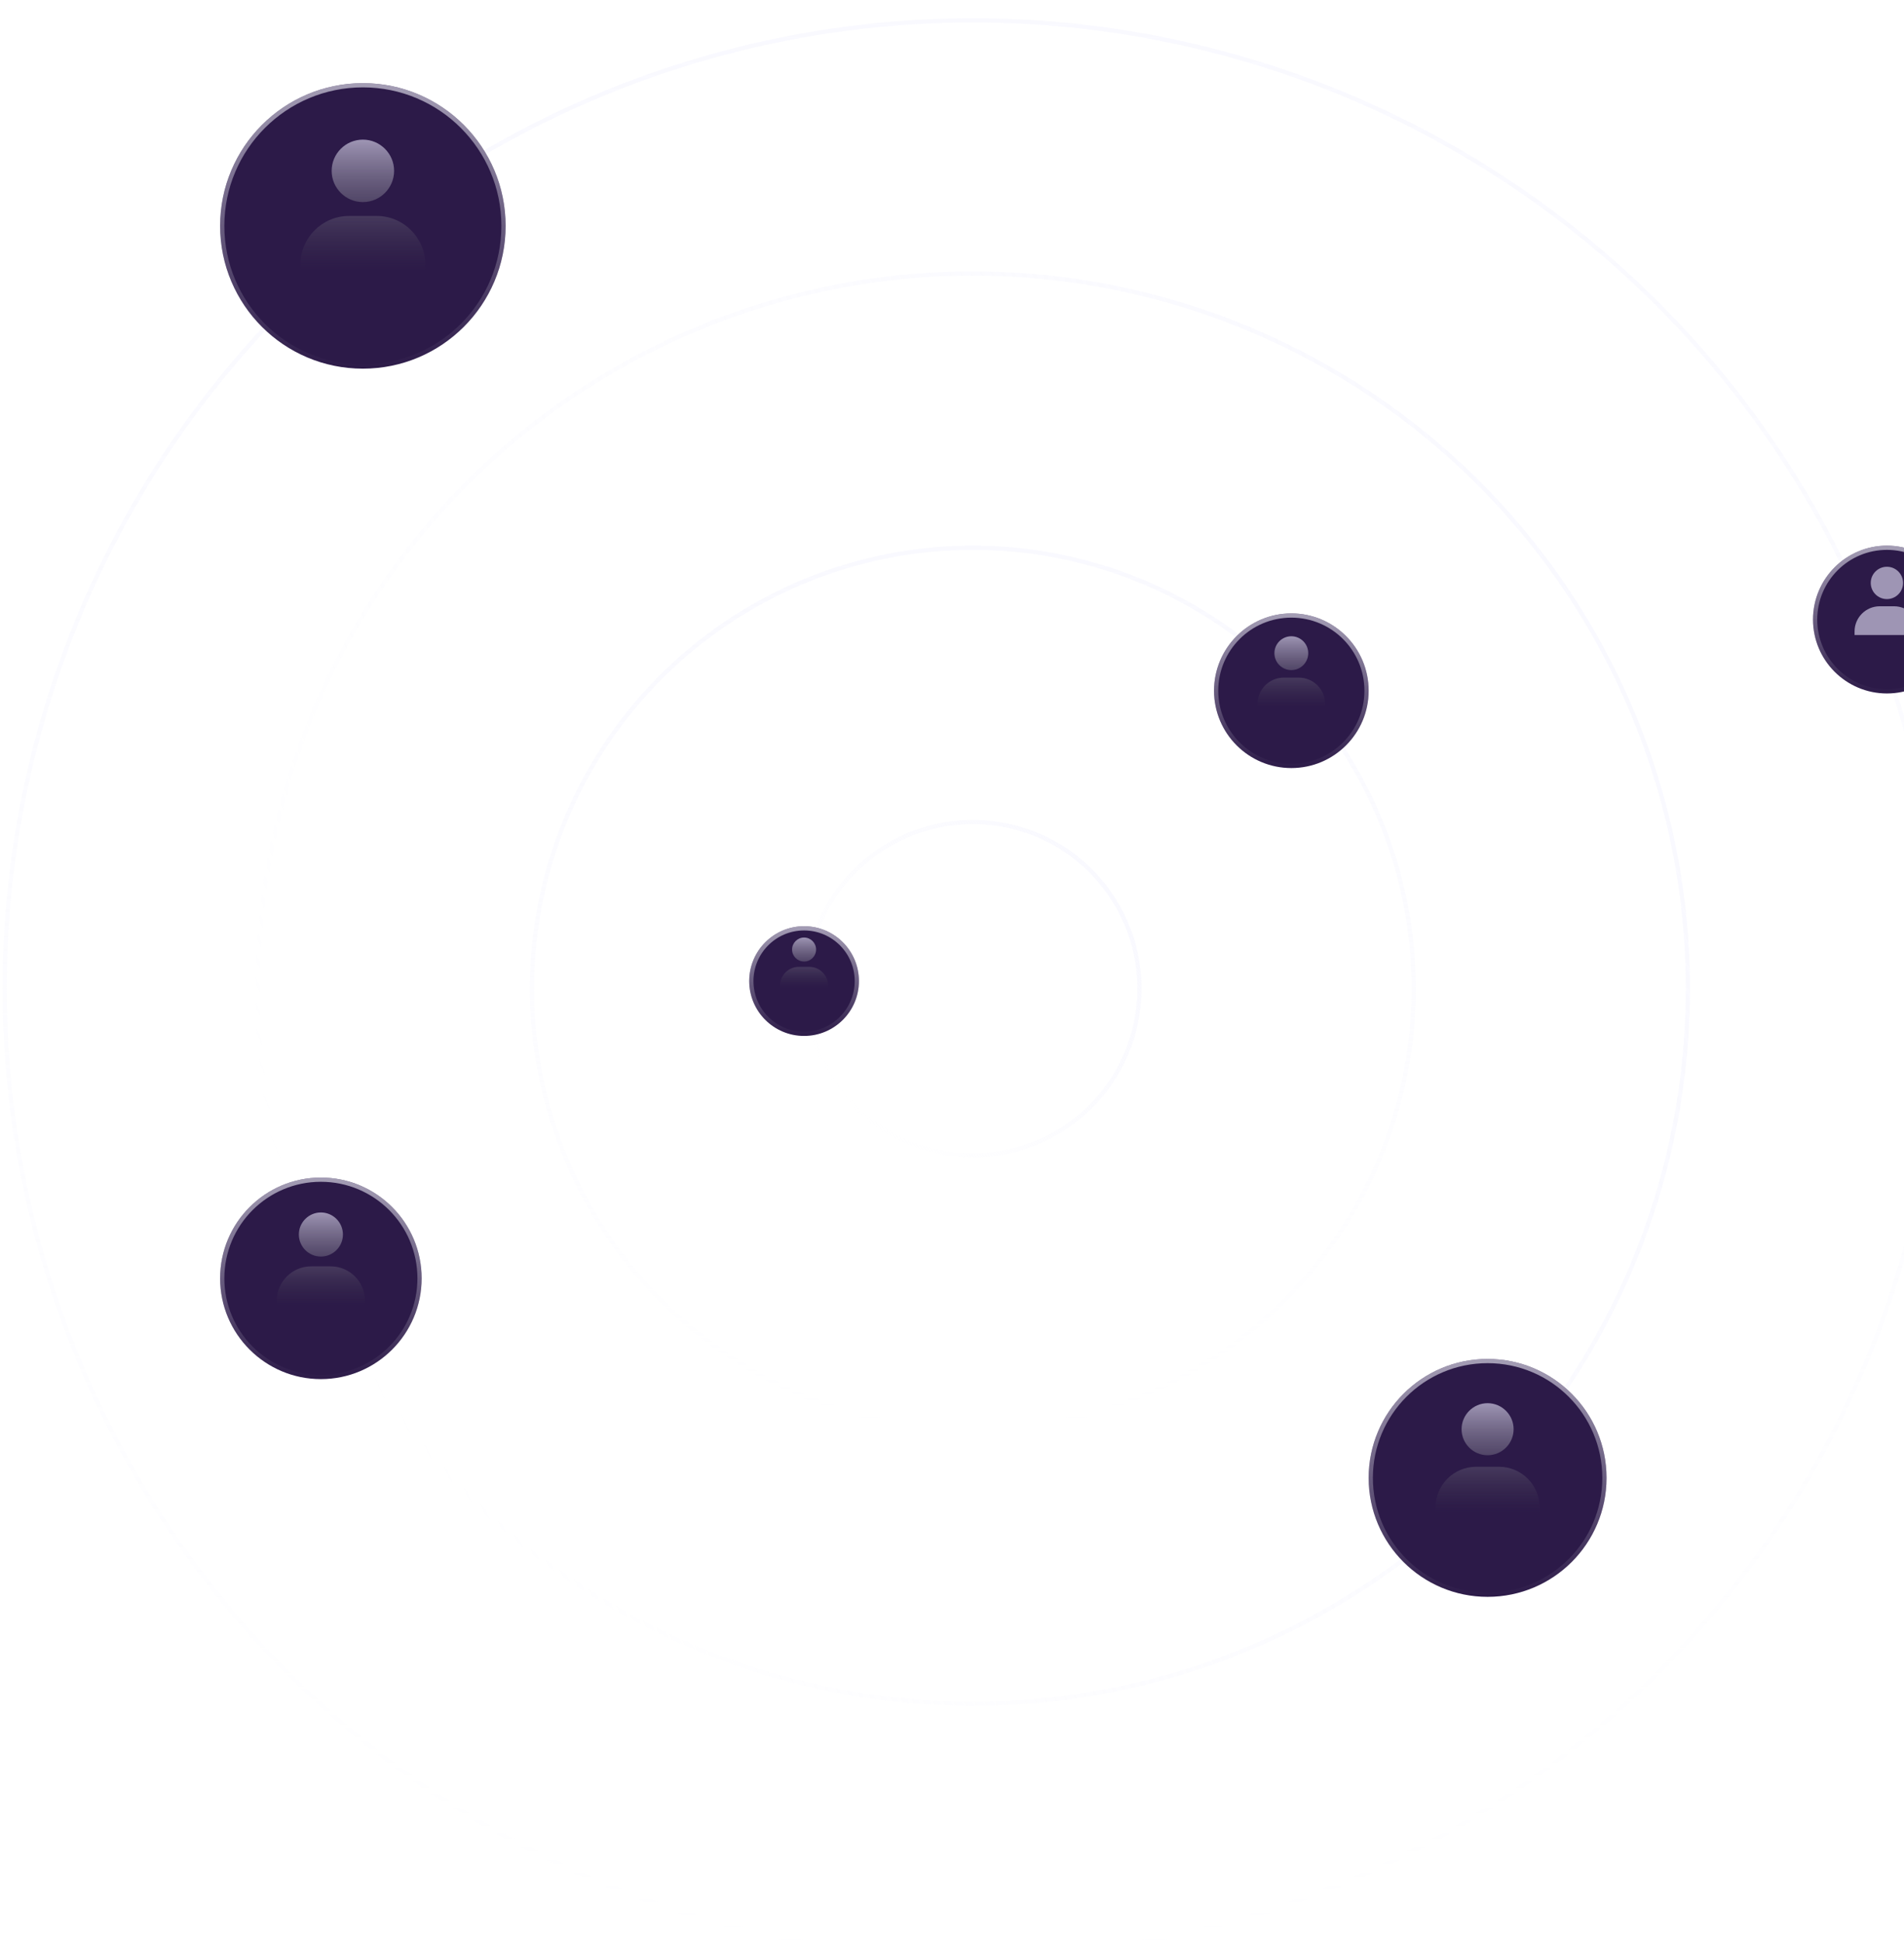 <svg width="681" height="695" viewBox="0 0 681 695" fill="none" xmlns="http://www.w3.org/2000/svg">
<g filter="url(#filter0_bi_1_3078)">
<circle cx="347.944" cy="347.543" r="59.601" transform="rotate(54.593 347.944 347.543)" stroke="url(#paint0_linear_1_3078)" stroke-opacity="0.6" stroke-width="1.509"/>
</g>
<g filter="url(#filter1_bi_1_3078)">
<circle cx="287.593" cy="344.838" r="19.618" fill="#2C1A48"/>
<circle cx="287.593" cy="344.838" r="18.863" stroke="url(#paint1_linear_1_3078)" stroke-opacity="0.6" stroke-width="1.509"/>
</g>
<path d="M283.301 339.593C283.301 341.959 285.227 343.885 287.593 343.885C289.959 343.885 291.885 341.959 291.885 339.593C291.885 337.227 289.959 335.301 287.593 335.301C285.227 335.301 283.301 337.227 283.301 339.593ZM295.223 353.422H296.177V352.468C296.177 348.788 293.181 345.792 289.501 345.792H285.686C282.004 345.792 279.01 348.788 279.01 352.468V353.422H295.223Z" fill="url(#paint2_linear_1_3078)"/>
<g filter="url(#filter2_bi_1_3078)">
<circle cx="347.949" cy="347.542" r="157.679" stroke="url(#paint3_linear_1_3078)" stroke-opacity="0.6" stroke-width="1.509"/>
</g>
<g filter="url(#filter3_bi_1_3078)">
<circle cx="347.951" cy="347.542" r="255.757" transform="rotate(66.653 347.951 347.542)" stroke="url(#paint4_linear_1_3078)" stroke-opacity="0.6" stroke-width="1.509"/>
</g>
<g filter="url(#filter4_bi_1_3078)">
<circle cx="347.947" cy="347.542" r="346.29" stroke="url(#paint5_linear_1_3078)" stroke-opacity="0.6" stroke-width="1.509"/>
</g>
<g filter="url(#filter5_bi_1_3078)">
<circle cx="461.87" cy="240.998" r="27.652" fill="#2C1A48"/>
<circle cx="461.87" cy="240.998" r="26.898" stroke="url(#paint6_linear_1_3078)" stroke-opacity="0.6" stroke-width="1.509"/>
</g>
<path d="M455.818 233.606C455.818 236.941 458.532 239.655 461.867 239.655C465.202 239.655 467.916 236.941 467.916 233.606C467.916 230.271 465.202 227.557 461.867 227.557C458.532 227.557 455.818 230.271 455.818 233.606ZM472.62 253.097H473.965V251.753C473.965 246.565 469.742 242.343 464.555 242.343H459.178C453.989 242.343 449.769 246.565 449.769 251.753V253.097H472.62Z" fill="url(#paint7_linear_1_3078)"/>
<g filter="url(#filter6_bi_1_3078)">
<circle cx="532.065" cy="522.518" r="42.541" fill="#2C1A48"/>
<circle cx="532.065" cy="522.518" r="41.786" stroke="url(#paint8_linear_1_3078)" stroke-opacity="0.6" stroke-width="1.509"/>
</g>
<path d="M522.759 511.145C522.759 516.275 526.935 520.451 532.065 520.451C537.196 520.451 541.372 516.275 541.372 511.145C541.372 506.014 537.196 501.838 532.065 501.838C526.935 501.838 522.759 506.014 522.759 511.145ZM548.61 541.131H550.678V539.063C550.678 531.083 544.182 524.587 536.202 524.587H527.929C519.947 524.587 513.453 531.083 513.453 539.063V541.131H548.61Z" fill="url(#paint9_linear_1_3078)"/>
<g filter="url(#filter7_bi_1_3078)">
<circle cx="674.89" cy="215.541" r="26.432" fill="#2C1A48"/>
<circle cx="674.89" cy="215.541" r="25.678" stroke="url(#paint10_linear_1_3078)" stroke-opacity="0.6" stroke-width="1.509"/>
</g>
<path d="M669.104 208.475C669.104 211.663 671.698 214.257 674.886 214.257C678.074 214.257 680.668 211.663 680.668 208.475C680.668 205.287 678.074 202.693 674.886 202.693C671.698 202.693 669.104 205.287 669.104 208.475ZM685.165 227.107H686.45V225.822C686.45 220.863 682.414 216.827 677.456 216.827H672.316C667.356 216.827 663.321 220.863 663.321 225.822V227.107H685.165Z" fill="#9E95B4"/>
<g filter="url(#filter8_bi_1_3078)">
<circle cx="114.77" cy="451.148" r="36.039" fill="#2C1A48"/>
<circle cx="114.77" cy="451.148" r="35.285" stroke="url(#paint11_linear_1_3078)" stroke-opacity="0.6" stroke-width="1.509"/>
</g>
<path d="M106.888 441.513C106.888 445.86 110.425 449.397 114.771 449.397C119.118 449.397 122.655 445.86 122.655 441.513C122.655 437.167 119.118 433.629 114.771 433.629C110.425 433.629 106.888 437.167 106.888 441.513ZM128.787 466.916H130.539V465.164C130.539 458.404 125.036 452.901 118.275 452.901H111.268C104.505 452.901 99.004 458.404 99.004 465.164V466.916H128.787Z" fill="url(#paint12_linear_1_3078)"/>
<g filter="url(#filter9_bi_1_3078)">
<circle cx="129.786" cy="74.756" r="51.055" fill="#2C1A48"/>
<circle cx="129.786" cy="74.756" r="50.301" stroke="url(#paint13_linear_1_3078)" stroke-opacity="0.6" stroke-width="1.509"/>
</g>
<path d="M118.621 61.106C118.621 67.264 123.632 72.275 129.789 72.275C135.947 72.275 140.958 67.264 140.958 61.106C140.958 54.949 135.947 49.938 129.789 49.938C123.632 49.938 118.621 54.949 118.621 61.106ZM149.644 97.094H152.126V94.612C152.126 85.034 144.331 77.239 134.753 77.239H124.825C115.245 77.239 107.452 85.034 107.452 94.612V97.094H149.644Z" fill="url(#paint14_linear_1_3078)"/>
<defs>
<filter id="filter0_bi_1_3078" x="281.547" y="281.147" width="132.793" height="132.792" filterUnits="userSpaceOnUse" color-interpolation-filters="sRGB">
<feFlood flood-opacity="0" result="BackgroundImageFix"/>
<feGaussianBlur in="BackgroundImageFix" stdDeviation="3.018"/>
<feComposite in2="SourceAlpha" operator="in" result="effect1_backgroundBlur_1_3078"/>
<feBlend mode="normal" in="SourceGraphic" in2="effect1_backgroundBlur_1_3078" result="shape"/>
<feColorMatrix in="SourceAlpha" type="matrix" values="0 0 0 0 0 0 0 0 0 0 0 0 0 0 0 0 0 0 127 0" result="hardAlpha"/>
<feOffset dy="6.036"/>
<feGaussianBlur stdDeviation="3.018"/>
<feComposite in2="hardAlpha" operator="arithmetic" k2="-1" k3="1"/>
<feColorMatrix type="matrix" values="0 0 0 0 0 0 0 0 0 0 0 0 0 0 0 0 0 0 0.25 0"/>
<feBlend mode="normal" in2="shape" result="effect2_innerShadow_1_3078"/>
</filter>
<filter id="filter1_bi_1_3078" x="261.94" y="319.184" width="51.306" height="51.306" filterUnits="userSpaceOnUse" color-interpolation-filters="sRGB">
<feFlood flood-opacity="0" result="BackgroundImageFix"/>
<feGaussianBlur in="BackgroundImageFix" stdDeviation="3.018"/>
<feComposite in2="SourceAlpha" operator="in" result="effect1_backgroundBlur_1_3078"/>
<feBlend mode="normal" in="SourceGraphic" in2="effect1_backgroundBlur_1_3078" result="shape"/>
<feColorMatrix in="SourceAlpha" type="matrix" values="0 0 0 0 0 0 0 0 0 0 0 0 0 0 0 0 0 0 127 0" result="hardAlpha"/>
<feOffset dy="6.036"/>
<feGaussianBlur stdDeviation="3.018"/>
<feComposite in2="hardAlpha" operator="arithmetic" k2="-1" k3="1"/>
<feColorMatrix type="matrix" values="0 0 0 0 0 0 0 0 0 0 0 0 0 0 0 0 0 0 0.25 0"/>
<feBlend mode="normal" in2="shape" result="effect2_innerShadow_1_3078"/>
</filter>
<filter id="filter2_bi_1_3078" x="183.48" y="183.073" width="328.938" height="328.938" filterUnits="userSpaceOnUse" color-interpolation-filters="sRGB">
<feFlood flood-opacity="0" result="BackgroundImageFix"/>
<feGaussianBlur in="BackgroundImageFix" stdDeviation="3.018"/>
<feComposite in2="SourceAlpha" operator="in" result="effect1_backgroundBlur_1_3078"/>
<feBlend mode="normal" in="SourceGraphic" in2="effect1_backgroundBlur_1_3078" result="shape"/>
<feColorMatrix in="SourceAlpha" type="matrix" values="0 0 0 0 0 0 0 0 0 0 0 0 0 0 0 0 0 0 127 0" result="hardAlpha"/>
<feOffset dy="6.036"/>
<feGaussianBlur stdDeviation="3.018"/>
<feComposite in2="hardAlpha" operator="arithmetic" k2="-1" k3="1"/>
<feColorMatrix type="matrix" values="0 0 0 0 0 0 0 0 0 0 0 0 0 0 0 0 0 0 0.25 0"/>
<feBlend mode="normal" in2="shape" result="effect2_innerShadow_1_3078"/>
</filter>
<filter id="filter3_bi_1_3078" x="85.338" y="84.93" width="525.225" height="525.225" filterUnits="userSpaceOnUse" color-interpolation-filters="sRGB">
<feFlood flood-opacity="0" result="BackgroundImageFix"/>
<feGaussianBlur in="BackgroundImageFix" stdDeviation="3.018"/>
<feComposite in2="SourceAlpha" operator="in" result="effect1_backgroundBlur_1_3078"/>
<feBlend mode="normal" in="SourceGraphic" in2="effect1_backgroundBlur_1_3078" result="shape"/>
<feColorMatrix in="SourceAlpha" type="matrix" values="0 0 0 0 0 0 0 0 0 0 0 0 0 0 0 0 0 0 127 0" result="hardAlpha"/>
<feOffset dy="6.036"/>
<feGaussianBlur stdDeviation="3.018"/>
<feComposite in2="hardAlpha" operator="arithmetic" k2="-1" k3="1"/>
<feColorMatrix type="matrix" values="0 0 0 0 0 0 0 0 0 0 0 0 0 0 0 0 0 0 0.25 0"/>
<feBlend mode="normal" in2="shape" result="effect2_innerShadow_1_3078"/>
</filter>
<filter id="filter4_bi_1_3078" x="-5.133" y="-5.538" width="706.161" height="706.161" filterUnits="userSpaceOnUse" color-interpolation-filters="sRGB">
<feFlood flood-opacity="0" result="BackgroundImageFix"/>
<feGaussianBlur in="BackgroundImageFix" stdDeviation="3.018"/>
<feComposite in2="SourceAlpha" operator="in" result="effect1_backgroundBlur_1_3078"/>
<feBlend mode="normal" in="SourceGraphic" in2="effect1_backgroundBlur_1_3078" result="shape"/>
<feColorMatrix in="SourceAlpha" type="matrix" values="0 0 0 0 0 0 0 0 0 0 0 0 0 0 0 0 0 0 127 0" result="hardAlpha"/>
<feOffset dy="6.036"/>
<feGaussianBlur stdDeviation="3.018"/>
<feComposite in2="hardAlpha" operator="arithmetic" k2="-1" k3="1"/>
<feColorMatrix type="matrix" values="0 0 0 0 0 0 0 0 0 0 0 0 0 0 0 0 0 0 0.25 0"/>
<feBlend mode="normal" in2="shape" result="effect2_innerShadow_1_3078"/>
</filter>
<filter id="filter5_bi_1_3078" x="428.182" y="207.311" width="67.376" height="67.375" filterUnits="userSpaceOnUse" color-interpolation-filters="sRGB">
<feFlood flood-opacity="0" result="BackgroundImageFix"/>
<feGaussianBlur in="BackgroundImageFix" stdDeviation="3.018"/>
<feComposite in2="SourceAlpha" operator="in" result="effect1_backgroundBlur_1_3078"/>
<feBlend mode="normal" in="SourceGraphic" in2="effect1_backgroundBlur_1_3078" result="shape"/>
<feColorMatrix in="SourceAlpha" type="matrix" values="0 0 0 0 0 0 0 0 0 0 0 0 0 0 0 0 0 0 127 0" result="hardAlpha"/>
<feOffset dy="6.036"/>
<feGaussianBlur stdDeviation="3.018"/>
<feComposite in2="hardAlpha" operator="arithmetic" k2="-1" k3="1"/>
<feColorMatrix type="matrix" values="0 0 0 0 0 0 0 0 0 0 0 0 0 0 0 0 0 0 0.25 0"/>
<feBlend mode="normal" in2="shape" result="effect2_innerShadow_1_3078"/>
</filter>
<filter id="filter6_bi_1_3078" x="483.489" y="473.941" width="97.152" height="97.153" filterUnits="userSpaceOnUse" color-interpolation-filters="sRGB">
<feFlood flood-opacity="0" result="BackgroundImageFix"/>
<feGaussianBlur in="BackgroundImageFix" stdDeviation="3.018"/>
<feComposite in2="SourceAlpha" operator="in" result="effect1_backgroundBlur_1_3078"/>
<feBlend mode="normal" in="SourceGraphic" in2="effect1_backgroundBlur_1_3078" result="shape"/>
<feColorMatrix in="SourceAlpha" type="matrix" values="0 0 0 0 0 0 0 0 0 0 0 0 0 0 0 0 0 0 127 0" result="hardAlpha"/>
<feOffset dy="6.036"/>
<feGaussianBlur stdDeviation="3.018"/>
<feComposite in2="hardAlpha" operator="arithmetic" k2="-1" k3="1"/>
<feColorMatrix type="matrix" values="0 0 0 0 0 0 0 0 0 0 0 0 0 0 0 0 0 0 0.25 0"/>
<feBlend mode="normal" in2="shape" result="effect2_innerShadow_1_3078"/>
</filter>
<filter id="filter7_bi_1_3078" x="642.422" y="183.073" width="64.935" height="64.935" filterUnits="userSpaceOnUse" color-interpolation-filters="sRGB">
<feFlood flood-opacity="0" result="BackgroundImageFix"/>
<feGaussianBlur in="BackgroundImageFix" stdDeviation="3.018"/>
<feComposite in2="SourceAlpha" operator="in" result="effect1_backgroundBlur_1_3078"/>
<feBlend mode="normal" in="SourceGraphic" in2="effect1_backgroundBlur_1_3078" result="shape"/>
<feColorMatrix in="SourceAlpha" type="matrix" values="0 0 0 0 0 0 0 0 0 0 0 0 0 0 0 0 0 0 127 0" result="hardAlpha"/>
<feOffset dy="6.036"/>
<feGaussianBlur stdDeviation="3.018"/>
<feComposite in2="hardAlpha" operator="arithmetic" k2="-1" k3="1"/>
<feColorMatrix type="matrix" values="0 0 0 0 0 0 0 0 0 0 0 0 0 0 0 0 0 0 0.25 0"/>
<feBlend mode="normal" in2="shape" result="effect2_innerShadow_1_3078"/>
</filter>
<filter id="filter8_bi_1_3078" x="72.695" y="409.073" width="84.15" height="84.15" filterUnits="userSpaceOnUse" color-interpolation-filters="sRGB">
<feFlood flood-opacity="0" result="BackgroundImageFix"/>
<feGaussianBlur in="BackgroundImageFix" stdDeviation="3.018"/>
<feComposite in2="SourceAlpha" operator="in" result="effect1_backgroundBlur_1_3078"/>
<feBlend mode="normal" in="SourceGraphic" in2="effect1_backgroundBlur_1_3078" result="shape"/>
<feColorMatrix in="SourceAlpha" type="matrix" values="0 0 0 0 0 0 0 0 0 0 0 0 0 0 0 0 0 0 127 0" result="hardAlpha"/>
<feOffset dy="6.036"/>
<feGaussianBlur stdDeviation="3.018"/>
<feComposite in2="hardAlpha" operator="arithmetic" k2="-1" k3="1"/>
<feColorMatrix type="matrix" values="0 0 0 0 0 0 0 0 0 0 0 0 0 0 0 0 0 0 0.25 0"/>
<feBlend mode="normal" in2="shape" result="effect2_innerShadow_1_3078"/>
</filter>
<filter id="filter9_bi_1_3078" x="72.695" y="17.665" width="114.181" height="114.181" filterUnits="userSpaceOnUse" color-interpolation-filters="sRGB">
<feFlood flood-opacity="0" result="BackgroundImageFix"/>
<feGaussianBlur in="BackgroundImageFix" stdDeviation="3.018"/>
<feComposite in2="SourceAlpha" operator="in" result="effect1_backgroundBlur_1_3078"/>
<feBlend mode="normal" in="SourceGraphic" in2="effect1_backgroundBlur_1_3078" result="shape"/>
<feColorMatrix in="SourceAlpha" type="matrix" values="0 0 0 0 0 0 0 0 0 0 0 0 0 0 0 0 0 0 127 0" result="hardAlpha"/>
<feOffset dy="6.036"/>
<feGaussianBlur stdDeviation="3.018"/>
<feComposite in2="hardAlpha" operator="arithmetic" k2="-1" k3="1"/>
<feColorMatrix type="matrix" values="0 0 0 0 0 0 0 0 0 0 0 0 0 0 0 0 0 0 0.25 0"/>
<feBlend mode="normal" in2="shape" result="effect2_innerShadow_1_3078"/>
</filter>
<linearGradient id="paint0_linear_1_3078" x1="347.944" y1="287.187" x2="347.944" y2="407.898" gradientUnits="userSpaceOnUse">
<stop stop-color="#F5F5FE"/>
<stop offset="1" stop-color="#F5F5FE" stop-opacity="0"/>
</linearGradient>
<linearGradient id="paint1_linear_1_3078" x1="287.593" y1="325.22" x2="287.593" y2="364.455" gradientUnits="userSpaceOnUse">
<stop stop-color="#F5F5FE"/>
<stop offset="1" stop-color="#F5F5FE" stop-opacity="0"/>
</linearGradient>
<linearGradient id="paint2_linear_1_3078" x1="287.593" y1="335.301" x2="287.593" y2="353.422" gradientUnits="userSpaceOnUse">
<stop stop-color="#9E95B4"/>
<stop offset="1" stop-color="#44414E" stop-opacity="0"/>
</linearGradient>
<linearGradient id="paint3_linear_1_3078" x1="347.949" y1="189.108" x2="347.949" y2="505.975" gradientUnits="userSpaceOnUse">
<stop stop-color="#F5F5FE"/>
<stop offset="1" stop-color="#F5F5FE" stop-opacity="0"/>
</linearGradient>
<linearGradient id="paint4_linear_1_3078" x1="347.951" y1="91.031" x2="347.951" y2="604.054" gradientUnits="userSpaceOnUse">
<stop stop-color="#F5F5FE"/>
<stop offset="1" stop-color="#F5F5FE" stop-opacity="0"/>
</linearGradient>
<linearGradient id="paint5_linear_1_3078" x1="347.947" y1="0.497" x2="347.947" y2="694.587" gradientUnits="userSpaceOnUse">
<stop stop-color="#F5F5FE"/>
<stop offset="1" stop-color="#F5F5FE" stop-opacity="0"/>
</linearGradient>
<linearGradient id="paint6_linear_1_3078" x1="461.87" y1="213.346" x2="461.87" y2="268.651" gradientUnits="userSpaceOnUse">
<stop stop-color="#F5F5FE"/>
<stop offset="1" stop-color="#F5F5FE" stop-opacity="0"/>
</linearGradient>
<linearGradient id="paint7_linear_1_3078" x1="461.867" y1="227.557" x2="461.867" y2="253.097" gradientUnits="userSpaceOnUse">
<stop stop-color="#9E95B4"/>
<stop offset="1" stop-color="#44414E" stop-opacity="0"/>
</linearGradient>
<linearGradient id="paint8_linear_1_3078" x1="532.065" y1="479.977" x2="532.065" y2="565.058" gradientUnits="userSpaceOnUse">
<stop stop-color="#F5F5FE"/>
<stop offset="1" stop-color="#F5F5FE" stop-opacity="0"/>
</linearGradient>
<linearGradient id="paint9_linear_1_3078" x1="532.065" y1="501.838" x2="532.065" y2="541.131" gradientUnits="userSpaceOnUse">
<stop stop-color="#9E95B4"/>
<stop offset="1" stop-color="#44414E" stop-opacity="0"/>
</linearGradient>
<linearGradient id="paint10_linear_1_3078" x1="674.89" y1="189.109" x2="674.89" y2="241.973" gradientUnits="userSpaceOnUse">
<stop stop-color="#F5F5FE"/>
<stop offset="1" stop-color="#F5F5FE" stop-opacity="0"/>
</linearGradient>
<linearGradient id="paint11_linear_1_3078" x1="114.77" y1="415.108" x2="114.77" y2="487.187" gradientUnits="userSpaceOnUse">
<stop stop-color="#F5F5FE"/>
<stop offset="1" stop-color="#F5F5FE" stop-opacity="0"/>
</linearGradient>
<linearGradient id="paint12_linear_1_3078" x1="114.771" y1="433.629" x2="114.771" y2="466.916" gradientUnits="userSpaceOnUse">
<stop stop-color="#9E95B4"/>
<stop offset="1" stop-color="#44414E" stop-opacity="0"/>
</linearGradient>
<linearGradient id="paint13_linear_1_3078" x1="129.786" y1="23.701" x2="129.786" y2="125.811" gradientUnits="userSpaceOnUse">
<stop stop-color="#F5F5FE"/>
<stop offset="1" stop-color="#F5F5FE" stop-opacity="0"/>
</linearGradient>
<linearGradient id="paint14_linear_1_3078" x1="129.789" y1="49.938" x2="129.789" y2="97.094" gradientUnits="userSpaceOnUse">
<stop stop-color="#9E95B4"/>
<stop offset="1" stop-color="#44414E" stop-opacity="0"/>
</linearGradient>
</defs>
</svg>
